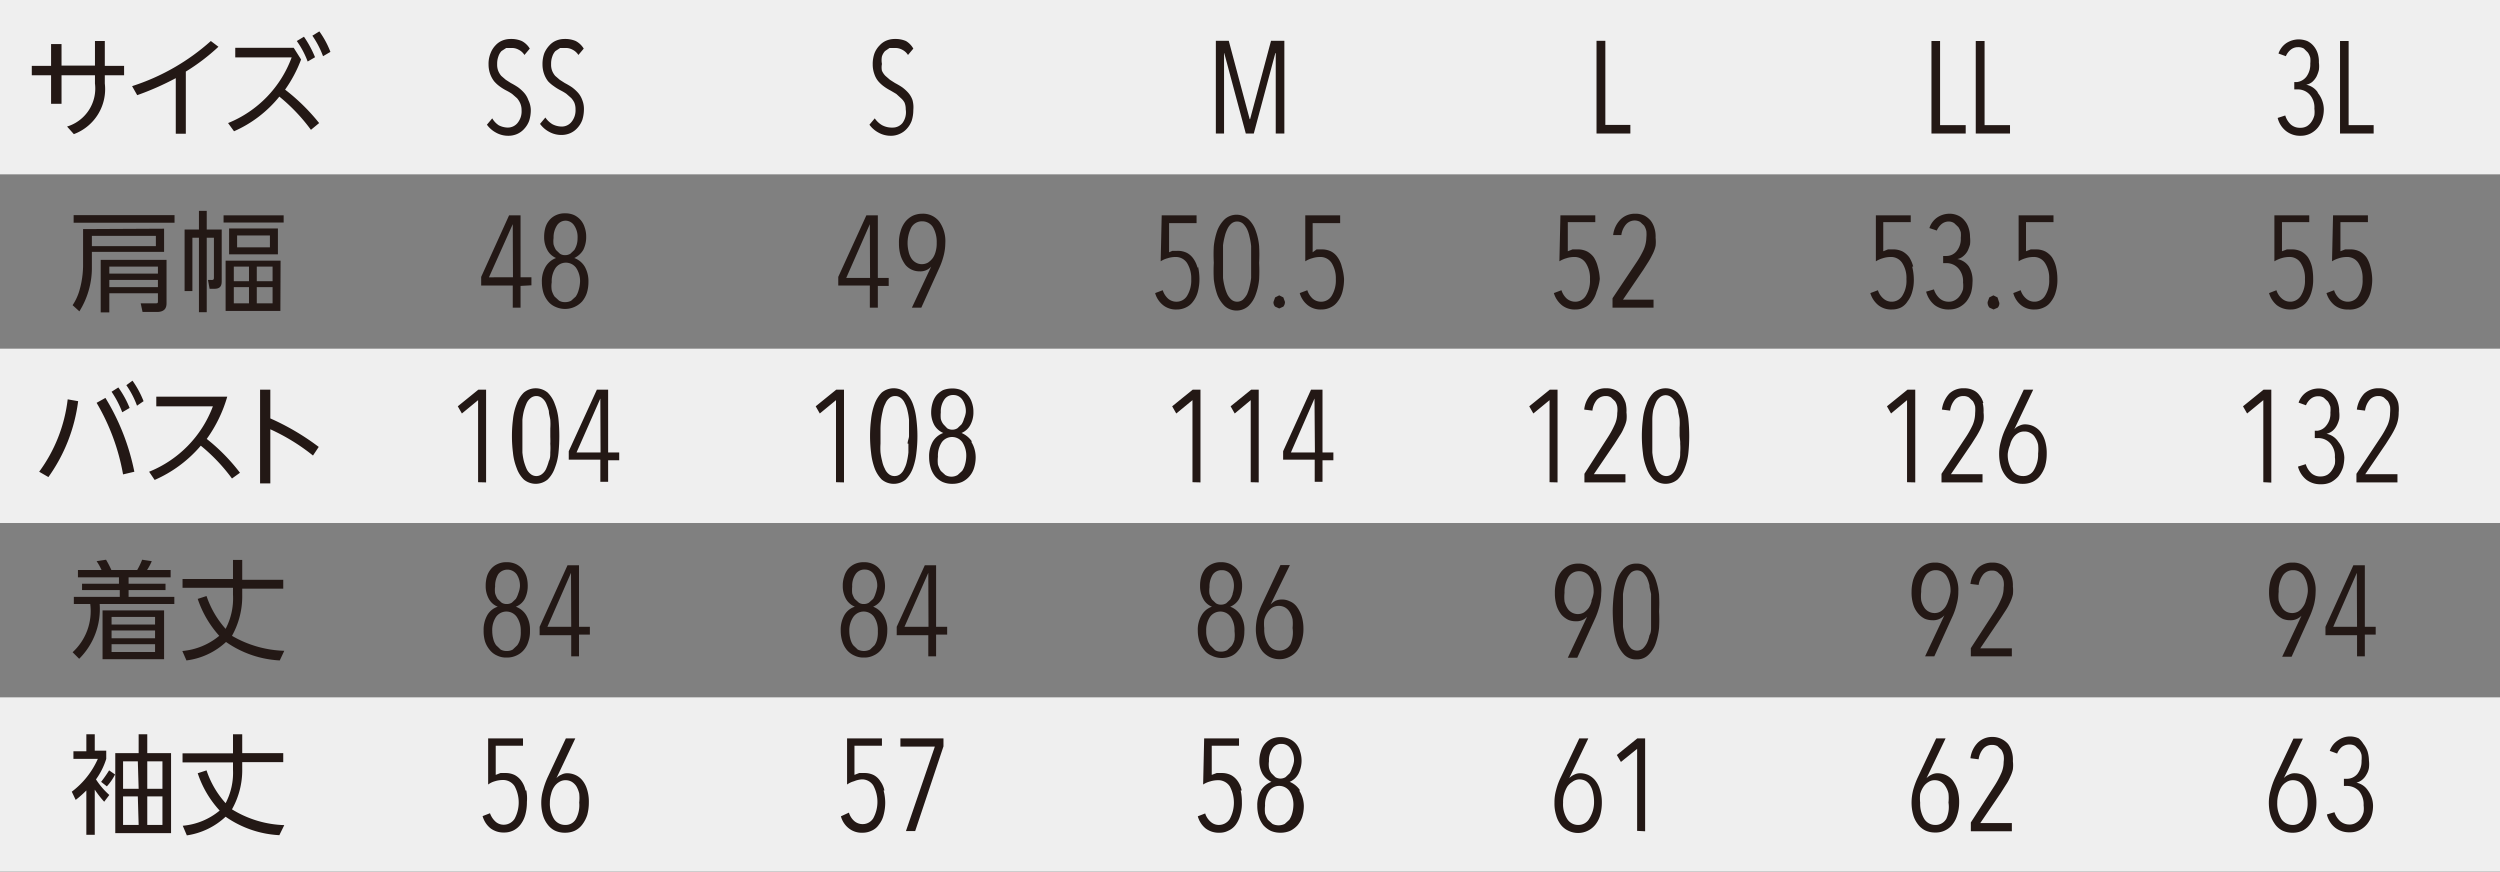 <svg xmlns="http://www.w3.org/2000/svg" viewBox="0 0 121.89 42.52"><rect x="0" y="0" width="121.89" height="42.52" fill="#808080" stroke="none"/><defs><style>.cls-1{fill:#efefef;}.cls-2{fill:#231815;}</style></defs><g id="レイヤー_2" data-name="レイヤー 2"><g id="レイヤー_1-2" data-name="レイヤー 1"><path class="cls-1" d="M104.48,34h17.41v8.5H104.48ZM87.06,34h17.42v8.5H87.06ZM69.65,34H87.06v8.5H69.65ZM52.24,34H69.65v8.5H52.24ZM34.83,34H52.24v8.5H34.83ZM17.41,34H34.83v8.5H17.41ZM0,34H17.41v8.5H0ZM104.48,17h17.41v8.5H104.48ZM87.06,17h17.42v8.5H87.06ZM69.65,17H87.06v8.5H69.65ZM52.24,17H69.65v8.5H52.24ZM34.83,17H52.24v8.5H34.83ZM17.41,17H34.83v8.5H17.41ZM0,17H17.41v8.5H0ZM104.48,0h17.41V8.5H104.48ZM87.06,0h17.42V8.5H87.06ZM69.65,0H87.06V8.5H69.65ZM52.24,0H69.65V8.5H52.24ZM34.83,0H52.24V8.5H34.83ZM17.41,0H34.83V8.5H17.41ZM0,0H17.41V8.5H0Z"/><path class="cls-2" d="M14.47,2A4.25,4.25,0,0,1,15,3l.36-.21a5.26,5.26,0,0,0-.54-1Zm.76-.26a4.53,4.53,0,0,1,.52,1l.36-.21a4.4,4.4,0,0,0-.54-1ZM15.56,6A9.75,9.75,0,0,0,13.9,4.37a6.48,6.48,0,0,0,.78-1.47l-.36-.57H11.47V2.8h2.75A5.5,5.5,0,0,1,11.12,6l.29.4a5.88,5.88,0,0,0,2.21-1.69,8.78,8.78,0,0,1,1.54,1.62ZM9.06,3.49a10,10,0,0,0,1.59-1.21L10.28,2a10.61,10.61,0,0,1-3.84,2.2l.25.44a13.58,13.58,0,0,0,1.88-.83V6.52h.49ZM2.49,3.21H1.55v.46h.94V5.06H3V3.67H4.63v.4a1.94,1.94,0,0,1-1.36,2.1l.33.37A2.34,2.34,0,0,0,5.11,4.07v-.4h.94V3.21H5.11V2H4.63v1.2H3V2.15H2.49Z"/><path class="cls-2" d="M28.39,4.88a1.07,1.07,0,0,0-.21-.36,1.93,1.93,0,0,0-.3-.27,3.79,3.79,0,0,0-.34-.2l-.25-.16-.22-.19a.87.87,0,0,1-.15-.25.82.82,0,0,1-.05-.33,1,1,0,0,1,.06-.37.71.71,0,0,1,.15-.26l.23-.15.25,0a.67.67,0,0,1,.35.08.71.71,0,0,1,.29.26l.26-.31A1,1,0,0,0,28.07,2a1.29,1.29,0,0,0-.53-.1,1.09,1.09,0,0,0-.4.07.92.92,0,0,0-.35.24,1.32,1.32,0,0,0-.25.38,1.55,1.55,0,0,0-.09.55,1.36,1.36,0,0,0,.08.47,1.31,1.31,0,0,0,.19.35A1.6,1.6,0,0,0,27,4.2a2.39,2.39,0,0,0,.34.21,2.4,2.4,0,0,1,.27.16l.24.21A1,1,0,0,1,28,5a.84.84,0,0,1,.06.33.89.89,0,0,1-.2.62.61.61,0,0,1-.49.22,1,1,0,0,1-.43-.11,1.1,1.1,0,0,1-.35-.33l-.26.31a1.31,1.31,0,0,0,.45.39,1.21,1.21,0,0,0,.6.15,1.07,1.07,0,0,0,.43-.09,1,1,0,0,0,.34-.25,1.17,1.17,0,0,0,.24-.39,1.74,1.74,0,0,0,.08-.53A1.15,1.15,0,0,0,28.39,4.88Zm-2.63,0a1.07,1.07,0,0,0-.21-.36,1.93,1.93,0,0,0-.3-.27,3.79,3.79,0,0,0-.34-.2l-.25-.16-.22-.19a.87.87,0,0,1-.15-.25.82.82,0,0,1-.05-.33,1,1,0,0,1,.06-.37.71.71,0,0,1,.15-.26l.23-.15.25,0a.67.67,0,0,1,.35.08.71.71,0,0,1,.29.26l.26-.31A1,1,0,0,0,25.44,2a1.29,1.29,0,0,0-.53-.1,1.09,1.09,0,0,0-.4.07.92.92,0,0,0-.35.24,1.12,1.12,0,0,0-.24.38,1.35,1.35,0,0,0-.1.55,1.36,1.36,0,0,0,.08.47,1.31,1.31,0,0,0,.19.35,1.6,1.6,0,0,0,.27.25,2.39,2.39,0,0,0,.34.21,2.4,2.4,0,0,1,.27.16l.24.21a1,1,0,0,1,.16.26.84.84,0,0,1,.06.33.89.89,0,0,1-.2.62.61.61,0,0,1-.48.22,1,1,0,0,1-.43-.11A1,1,0,0,1,24,5.77l-.26.31a1.31,1.31,0,0,0,.45.39,1.21,1.21,0,0,0,.6.15,1.07,1.07,0,0,0,.43-.09,1,1,0,0,0,.34-.25,1.17,1.17,0,0,0,.24-.39,1.74,1.74,0,0,0,.08-.53A1.15,1.15,0,0,0,25.76,4.88Z"/><path class="cls-2" d="M44.49,4.88a1.07,1.07,0,0,0-.21-.36,1.93,1.93,0,0,0-.3-.27,3.79,3.79,0,0,0-.34-.2l-.25-.16-.22-.19A.87.87,0,0,1,43,3.45.82.82,0,0,1,43,3.12,1,1,0,0,1,43,2.75a.71.71,0,0,1,.15-.26l.22-.15.26,0a.69.69,0,0,1,.35.08.71.71,0,0,1,.29.26l.26-.31A1,1,0,0,0,44.17,2a1.29,1.29,0,0,0-.53-.1,1.09,1.09,0,0,0-.4.07.92.92,0,0,0-.35.24,1.14,1.14,0,0,0-.25.38,1.55,1.55,0,0,0-.09.55,1.36,1.36,0,0,0,.08.47,1.08,1.08,0,0,0,.19.35,1.6,1.6,0,0,0,.27.25,2.39,2.39,0,0,0,.34.21l.27.16.23.21A.78.78,0,0,1,44.1,5a.84.84,0,0,1,.06.33A.89.89,0,0,1,44,6a.61.61,0,0,1-.49.22A1,1,0,0,1,43,6.1a1.1,1.1,0,0,1-.35-.33l-.26.31a1.31,1.31,0,0,0,.45.39,1.21,1.21,0,0,0,.6.15,1,1,0,0,0,.42-.09,1,1,0,0,0,.35-.25,1.17,1.17,0,0,0,.24-.39,1.74,1.74,0,0,0,.08-.53A1.34,1.34,0,0,0,44.49,4.88Z"/><polygon class="cls-2" points="62.62 6.51 62.62 1.99 61.97 1.99 60.95 5.81 60.93 5.81 59.91 1.99 59.28 1.99 59.28 6.51 59.68 6.51 59.68 2.59 59.69 2.59 60.74 6.51 61.13 6.51 62.18 2.59 62.2 2.59 62.2 6.51 62.62 6.51"/><polygon class="cls-2" points="79.49 6.51 79.49 6.09 78.27 6.09 78.27 1.99 77.84 1.99 77.84 6.51 79.49 6.51"/><path class="cls-2" d="M98,6.51V6.1H96.76V2h-.43V6.51Zm-2.16,0V6.1H94.59V2h-.42V6.51Z"/><path class="cls-2" d="M115.73,6.51V6.1h-1.22V2h-.42V6.51Zm-2.72-2a.9.9,0,0,0-.57-.38h0a.64.64,0,0,0,.3-.14,1,1,0,0,0,.2-.25,1.61,1.61,0,0,0,.12-.33,1.37,1.37,0,0,0,0-.36A1.33,1.33,0,0,0,113,2.6a1.07,1.07,0,0,0-.2-.36.92.92,0,0,0-.31-.24,1.18,1.18,0,0,0-.43-.08,1.14,1.14,0,0,0-.57.17,1,1,0,0,0-.4.52l.36.13a.8.8,0,0,1,.24-.32.55.55,0,0,1,.35-.12.54.54,0,0,1,.29.07l.19.19a.77.77,0,0,1,.12.26,1.27,1.27,0,0,1,0,.28,1,1,0,0,1-.19.64A.69.69,0,0,1,112,4h-.14v.36H112a.78.78,0,0,1,.6.24.94.94,0,0,1,.24.7,1.25,1.25,0,0,1,0,.32,1,1,0,0,1-.13.3.72.72,0,0,1-.23.23.62.62,0,0,1-.33.08.66.66,0,0,1-.46-.16,1,1,0,0,1-.27-.44l-.37.12a1.16,1.16,0,0,0,.41.64,1.1,1.1,0,0,0,.71.23,1.06,1.06,0,0,0,.48-.11,1.12,1.12,0,0,0,.36-.29,1.2,1.2,0,0,0,.22-.42,1.61,1.61,0,0,0,.07-.49A1.31,1.31,0,0,0,113,4.52Z"/><path class="cls-2" d="M13.83,10.5H10.9v.35h2.93Zm-3.75,1.09h.35v1.92c0,.09,0,.15-.13.14h-.16l.08.43h.24c.35,0,.35-.24.35-.41V11.19h-.73v-.91H9.7v.91H9v3h.38V11.59H9.7v3.63h.38Zm3.08.47h-1.6v-.58h1.6Zm.39-.92H11.17V12.4h2.38Zm-.26,3.65h-.77V14h.77Zm-1.15,0H11.4V14h.74Zm1.15-1.08h-.77V13h.77Zm-1.15,0H11.4V13h.74Zm1.54-1H11v2.45h2.67ZM8.51,10.49H3.59v.37H8.51ZM7.6,12H4.48V11.5H7.6Zm-3.55-.83V13a4.54,4.54,0,0,1-.16,1.1,2.57,2.57,0,0,1-.35.78l.33.3A4,4,0,0,0,4.48,13v-.72H8V11.15ZM7.7,14H5.33v-.35H7.7Zm0-.66H5.33V13H7.7Zm.42-.67H4.91v2.56h.42V14.3H7.7v.35c0,.14,0,.14-.17.14H6.86l.09.42h.7c.47,0,.47-.31.47-.45Z"/><path class="cls-2" d="M28.21,14.15a1,1,0,0,1-.14.31l-.22.2a.6.6,0,0,1-.3.07.54.54,0,0,1-.29-.07l-.22-.2a1,1,0,0,1-.14-.31,1.23,1.23,0,0,1,0-.39,1.16,1.16,0,0,1,.19-.7.62.62,0,0,1,1,0,1.16,1.16,0,0,1,.19.7A1.61,1.61,0,0,1,28.21,14.15Zm-.09-2.23a1.11,1.11,0,0,1-.12.27l-.19.18a.48.48,0,0,1-.26.07.43.43,0,0,1-.25-.07l-.19-.18a1.11,1.11,0,0,1-.12-.27,1.13,1.13,0,0,1,0-.32,1.07,1.07,0,0,1,.16-.6.5.5,0,0,1,.45-.24A.51.51,0,0,1,28,11a1,1,0,0,1,.16.6A1.12,1.12,0,0,1,28.12,11.92ZM28.51,13a1,1,0,0,0-.51-.42h0a1,1,0,0,0,.44-.4,1.39,1.39,0,0,0,.14-.63,1.33,1.33,0,0,0-.07-.45,1,1,0,0,0-.19-.36,1,1,0,0,0-.32-.25,1.06,1.06,0,0,0-.45-.09,1,1,0,0,0-.44.09.9.9,0,0,0-.33.25,1,1,0,0,0-.19.36,1.63,1.63,0,0,0-.06.45,1.28,1.28,0,0,0,.15.63.88.88,0,0,0,.43.4h0a1,1,0,0,0-.5.41,1.38,1.38,0,0,0-.19.76,1.8,1.8,0,0,0,.08.54,1.27,1.27,0,0,0,.23.41.92.92,0,0,0,.35.26,1.13,1.13,0,0,0,1.3-.26,1.27,1.27,0,0,0,.23-.41,1.8,1.8,0,0,0,.08-.54A1.44,1.44,0,0,0,28.51,13Zm-3.5.52H23.84L25,10.93h0Zm.9.39v-.39h-.53V10.5h-.56l-1.36,3v.42H25V15h.38V13.94Z"/><path class="cls-2" d="M45.62,12.26a1,1,0,0,1-.14.32,1,1,0,0,1-.23.22.61.61,0,0,1-.3.08.58.58,0,0,1-.3-.08.63.63,0,0,1-.22-.21,1,1,0,0,1-.13-.33,1.7,1.7,0,0,1,.13-1.17.6.6,0,0,1,.53-.3.62.62,0,0,1,.53.29,1.45,1.45,0,0,1,.18.76A1.42,1.42,0,0,1,45.62,12.26Zm.18-1.45a1,1,0,0,0-.84-.39,1.11,1.11,0,0,0-.46.1,1.12,1.12,0,0,0-.36.29,1.33,1.33,0,0,0-.23.46,1.79,1.79,0,0,0-.08.59,2,2,0,0,0,.09.63,1.59,1.59,0,0,0,.23.43.89.89,0,0,0,.69.31A.7.7,0,0,0,45.4,13h0l-.94,2h.46l.86-1.9a3.54,3.54,0,0,0,.23-.64,2.55,2.55,0,0,0,.08-.61A1.64,1.64,0,0,0,45.8,10.81Zm-3.38,2.74H41.26l1.15-2.62h0Zm.91.39v-.39H42.8V10.5h-.56l-1.37,3v.42h1.54V15h.39V13.94Z"/><path class="cls-2" d="M65.42,13a1.32,1.32,0,0,0-.2-.45.89.89,0,0,0-.32-.29,1,1,0,0,0-.47-.1l-.24,0L64,12.3l0-1.42h1.34V10.5h-1.7l0,2.24a1.2,1.2,0,0,1,.34-.15,1.24,1.24,0,0,1,.37-.06.65.65,0,0,1,.58.3,1.41,1.41,0,0,1,.2.78,1.45,1.45,0,0,1-.2.81.6.6,0,0,1-.51.29.62.62,0,0,1-.42-.15.94.94,0,0,1-.26-.41l-.37.14a1.14,1.14,0,0,0,.39.59,1,1,0,0,0,.66.21,1,1,0,0,0,.45-.1.88.88,0,0,0,.35-.29,1.29,1.29,0,0,0,.23-.47,2.35,2.35,0,0,0,.08-.63A2.65,2.65,0,0,0,65.42,13Zm-2.85,1.5-.2-.1-.2.1-.08.22a.31.31,0,0,0,.08.23l.2.09.2-.09a.36.36,0,0,0,.08-.23ZM61,13.13l0,.42a3,3,0,0,1-.08.43,2,2,0,0,1-.12.37,1.06,1.06,0,0,1-.2.26.45.45,0,0,1-.28.1.43.43,0,0,1-.28-.1.86.86,0,0,1-.2-.26,2,2,0,0,1-.13-.37,3,3,0,0,1-.08-.43l0-.42c0-.14,0-.26,0-.37s0-.23,0-.37l0-.43a3.1,3.1,0,0,1,.08-.42,1.6,1.6,0,0,1,.13-.37.79.79,0,0,1,.2-.27.43.43,0,0,1,.28-.1.45.45,0,0,1,.28.1,1,1,0,0,1,.2.27,1.61,1.61,0,0,1,.12.37A3.1,3.1,0,0,1,61,12l0,.43c0,.14,0,.26,0,.37S61,13,61,13.13ZM61.39,12a2.92,2.92,0,0,0-.17-.76,1.41,1.41,0,0,0-.35-.55.87.87,0,0,0-1.16,0,1.55,1.55,0,0,0-.36.55,3.39,3.39,0,0,0-.17.76,7.34,7.34,0,0,0,0,.81,7.65,7.65,0,0,0,0,.81,3.43,3.43,0,0,0,.17.75,1.55,1.55,0,0,0,.36.55.87.87,0,0,0,1.16,0,1.41,1.41,0,0,0,.35-.55,2.94,2.94,0,0,0,.17-.75,7.65,7.65,0,0,0,0-.81A7.34,7.34,0,0,0,61.39,12Zm-3,1.07a1.32,1.32,0,0,0-.2-.45.89.89,0,0,0-.32-.29,1,1,0,0,0-.47-.1l-.24,0L57,12.3l0-1.42h1.34V10.5h-1.7l-.05,2.24a1.2,1.2,0,0,1,.34-.15,1.24,1.24,0,0,1,.37-.06.65.65,0,0,1,.58.3,1.41,1.41,0,0,1,.2.78,1.45,1.45,0,0,1-.2.81.6.6,0,0,1-.51.29.62.62,0,0,1-.42-.15.94.94,0,0,1-.26-.41l-.37.14a1.14,1.14,0,0,0,.39.59,1,1,0,0,0,.66.21,1,1,0,0,0,.45-.1.88.88,0,0,0,.35-.29,1.29,1.29,0,0,0,.23-.47,2.35,2.35,0,0,0,.08-.63A2.65,2.65,0,0,0,58.41,13Z"/><path class="cls-2" d="M80.67,11.15a1.11,1.11,0,0,0-.18-.38,1,1,0,0,0-.32-.26,1,1,0,0,0-.44-.09,1,1,0,0,0-.71.27,1.3,1.3,0,0,0-.37.77l.4,0a1,1,0,0,1,.23-.52.56.56,0,0,1,.69-.12l.19.18a.81.81,0,0,1,.11.27,1.55,1.55,0,0,1,0,.31,1.57,1.57,0,0,1-.13.59,4.5,4.5,0,0,1-.35.62l-1.17,1.75V15h2v-.39H79.13l1-1.47.26-.41c.08-.13.14-.25.2-.37a1.63,1.63,0,0,0,.13-.37,1.75,1.75,0,0,0,0-.4A1.33,1.33,0,0,0,80.67,11.15ZM77.9,13a1.53,1.53,0,0,0-.19-.45,1,1,0,0,0-.33-.29,1,1,0,0,0-.47-.1l-.24,0-.23.09,0-1.42h1.34V10.5h-1.7l-.05,2.24a1.34,1.34,0,0,1,.34-.15,1.24,1.24,0,0,1,.37-.06.65.65,0,0,1,.58.3,1.33,1.33,0,0,1,.2.78,1.37,1.37,0,0,1-.2.81.6.6,0,0,1-.51.29.64.64,0,0,1-.42-.15.94.94,0,0,1-.26-.41l-.37.14a1.2,1.2,0,0,0,.39.59,1,1,0,0,0,.66.21,1,1,0,0,0,.45-.1.82.82,0,0,0,.35-.29,1.29,1.29,0,0,0,.23-.47A2.35,2.35,0,0,0,78,13.6,2.65,2.65,0,0,0,77.9,13Z"/><path class="cls-2" d="M100.24,13a1.53,1.53,0,0,0-.19-.45,1,1,0,0,0-.33-.29,1,1,0,0,0-.47-.1l-.24,0-.23.09,0-1.42h1.34V10.5h-1.7l0,2.24a1.34,1.34,0,0,1,.34-.15,1.24,1.24,0,0,1,.37-.06.64.64,0,0,1,.58.3,1.33,1.33,0,0,1,.2.78,1.37,1.37,0,0,1-.2.81.61.61,0,0,1-.92.14.87.87,0,0,1-.27-.41l-.36.14a1.13,1.13,0,0,0,.38.59,1,1,0,0,0,.66.21,1,1,0,0,0,.45-.1.82.82,0,0,0,.35-.29,1.29,1.29,0,0,0,.23-.47,2,2,0,0,0,.08-.63A2.65,2.65,0,0,0,100.24,13Zm-2.85,1.5-.2-.1-.2.1-.08.22A.36.36,0,0,0,97,15l.2.09.2-.09a.31.31,0,0,0,.08-.23ZM96,13a.87.87,0,0,0-.57-.37v0a.61.61,0,0,0,.29-.14.85.85,0,0,0,.21-.25,1.75,1.75,0,0,0,.12-.32,1.47,1.47,0,0,0,0-.36,1.33,1.33,0,0,0-.07-.45,1,1,0,0,0-.2-.36.81.81,0,0,0-.31-.24,1,1,0,0,0-.43-.09,1.08,1.08,0,0,0-.57.17,1,1,0,0,0-.4.53l.36.12a.87.87,0,0,1,.24-.32A.55.55,0,0,1,95,10.8a.49.49,0,0,1,.28.08l.2.19a1,1,0,0,1,.12.25,1.33,1.33,0,0,1,0,.28.93.93,0,0,1-.2.64.64.64,0,0,1-.52.24h-.14v.35h.13a.78.78,0,0,1,.6.24.94.94,0,0,1,.24.7,1.32,1.32,0,0,1,0,.33,1,1,0,0,1-.14.3.69.69,0,0,1-.23.22.57.57,0,0,1-.32.09.65.65,0,0,1-.46-.17,1,1,0,0,1-.27-.43l-.38.11a1.24,1.24,0,0,0,.41.65,1.11,1.11,0,0,0,.71.22,1.07,1.07,0,0,0,.49-.11,1.12,1.12,0,0,0,.36-.29,1.4,1.4,0,0,0,.22-.42,1.93,1.93,0,0,0,.07-.49A1.33,1.33,0,0,0,96,13Zm-2.72,0a1.53,1.53,0,0,0-.19-.45,1,1,0,0,0-.33-.29,1,1,0,0,0-.47-.1l-.24,0-.23.09,0-1.42h1.34V10.5h-1.7l0,2.24a1.34,1.34,0,0,1,.34-.15,1.24,1.24,0,0,1,.37-.06.65.65,0,0,1,.58.3,1.33,1.33,0,0,1,.2.78,1.37,1.37,0,0,1-.2.81.61.61,0,0,1-.92.14.87.87,0,0,1-.27-.41l-.37.14a1.2,1.2,0,0,0,.39.59,1,1,0,0,0,.66.21,1,1,0,0,0,.45-.1A.82.82,0,0,0,93,14.7a1.29,1.29,0,0,0,.23-.47,2,2,0,0,0,.08-.63A2.65,2.65,0,0,0,93.23,13Z"/><path class="cls-2" d="M115.57,13a1.53,1.53,0,0,0-.19-.45,1,1,0,0,0-.33-.29,1,1,0,0,0-.47-.1l-.24,0-.23.09,0-1.42h1.34V10.5h-1.7l-.05,2.24a1.34,1.34,0,0,1,.34-.15,1.24,1.24,0,0,1,.37-.06.65.65,0,0,1,.58.3,1.33,1.33,0,0,1,.2.78,1.37,1.37,0,0,1-.2.81.6.6,0,0,1-.51.29.64.64,0,0,1-.42-.15.94.94,0,0,1-.26-.41l-.37.14a1.2,1.2,0,0,0,.39.59,1,1,0,0,0,.66.21A1,1,0,0,0,115,15a.82.82,0,0,0,.35-.29,1.29,1.29,0,0,0,.23-.47,2.35,2.35,0,0,0,.08-.63A2.65,2.65,0,0,0,115.57,13Zm-2.85,0a1.53,1.53,0,0,0-.19-.45,1,1,0,0,0-.33-.29,1,1,0,0,0-.47-.1l-.23,0-.24.09,0-1.42h1.33V10.5h-1.7l0,2.24a1.52,1.52,0,0,1,.34-.15,1.29,1.29,0,0,1,.37-.06.64.64,0,0,1,.58.3,1.33,1.33,0,0,1,.2.78,1.37,1.37,0,0,1-.2.81.61.61,0,0,1-.92.14.87.87,0,0,1-.27-.41l-.36.14a1.19,1.19,0,0,0,.38.59,1.05,1.05,0,0,0,.67.21.92.92,0,0,0,.44-.1.91.91,0,0,0,.36-.29,1.46,1.46,0,0,0,.22-.47,2,2,0,0,0,.08-.63A2.65,2.65,0,0,0,112.72,13Z"/><path class="cls-2" d="M15.54,21.79a11.93,11.93,0,0,0-2.36-1.39V19h-.5v4.57h.5V20.93a9.76,9.76,0,0,1,2.08,1.28ZM11.7,23.05a9.24,9.24,0,0,0-1.62-1.65,6.71,6.71,0,0,0,1-2.06H7.62v.47h2.76A5.52,5.52,0,0,1,7.27,23l.27.4a6.22,6.22,0,0,0,2.25-1.67,8.71,8.71,0,0,1,1.52,1.6ZM6.55,23A11.05,11.05,0,0,0,5.14,19.4l-.43.24A10.42,10.42,0,0,1,6,23.13Zm-.39-4.22a4.38,4.38,0,0,1,.52,1L7,19.56a4.63,4.63,0,0,0-.54-1Zm-2.86.69A7.4,7.4,0,0,1,1.91,23l.45.26a8.11,8.11,0,0,0,1.45-3.7Zm2.14-.37a4.81,4.81,0,0,1,.52,1l.36-.21a4.71,4.71,0,0,0-.55-1Z"/><path class="cls-2" d="M29.28,22.06H28.11l1.16-2.63h0Zm.91.38v-.38h-.54V19H29.1l-1.37,3v.41h1.54v1.08h.38V22.44Zm-3.36-.81a3.22,3.22,0,0,1,0,.43c0,.14,0,.28-.07.42a2.64,2.64,0,0,1-.13.37.67.67,0,0,1-.2.26.44.44,0,0,1-.56,0,.67.67,0,0,1-.2-.26,2.64,2.64,0,0,1-.13-.37,3.07,3.07,0,0,1-.07-.42c0-.15,0-.29,0-.43s0-.26,0-.37,0-.23,0-.37,0-.28,0-.42a3,3,0,0,1,.07-.43,2.64,2.64,0,0,1,.13-.37.67.67,0,0,1,.2-.26.44.44,0,0,1,.56,0,.67.67,0,0,1,.2.26,2.64,2.64,0,0,1,.13.37c0,.14.05.28.07.43a3,3,0,0,1,0,.42c0,.14,0,.26,0,.37S26.84,21.5,26.83,21.63Zm.4-1.18a2.75,2.75,0,0,0-.18-.75,1.45,1.45,0,0,0-.35-.56.91.91,0,0,0-1.16,0,1.45,1.45,0,0,0-.35.56,2.75,2.75,0,0,0-.18.75,6.59,6.59,0,0,0,0,1.62,2.75,2.75,0,0,0,.18.75,1.45,1.45,0,0,0,.35.56.91.91,0,0,0,1.16,0,1.45,1.45,0,0,0,.35-.56,2.75,2.75,0,0,0,.18-.75,8.22,8.22,0,0,0,0-1.62ZM23.7,23.52V19h-.38l-1,.81.2.35.79-.65v4Z"/><path class="cls-2" d="M47.05,22.65a1,1,0,0,1-.14.31l-.22.2a.6.6,0,0,1-.6,0l-.22-.2a1.26,1.26,0,0,1-.14-.31,1.58,1.58,0,0,1,0-.38,1.19,1.19,0,0,1,.19-.71.62.62,0,0,1,1,0,1.19,1.19,0,0,1,.19.71A1.58,1.58,0,0,1,47.05,22.65ZM47,20.42a.85.85,0,0,1-.12.27l-.2.19a.48.48,0,0,1-.5,0L46,20.69a.68.68,0,0,1-.13-.27,1.65,1.65,0,0,1,0-.32,1,1,0,0,1,.16-.6.5.5,0,0,1,.45-.24.52.52,0,0,1,.45.24,1,1,0,0,1,.16.6A1.12,1.12,0,0,1,47,20.42Zm.39,1.11a1.16,1.16,0,0,0-.51-.42h0a.86.86,0,0,0,.43-.39,1.29,1.29,0,0,0,.15-.64,1.31,1.31,0,0,0-.07-.44,1,1,0,0,0-.2-.37.89.89,0,0,0-.32-.25,1.15,1.15,0,0,0-.44-.08,1.25,1.25,0,0,0-.45.08,1.11,1.11,0,0,0-.32.25,1.08,1.08,0,0,0-.19.37,1.62,1.62,0,0,0-.07.44,1.29,1.29,0,0,0,.15.64.93.93,0,0,0,.44.39h0a1,1,0,0,0-.51.42,1.45,1.45,0,0,0-.18.76,1.78,1.78,0,0,0,.08.53,1.23,1.23,0,0,0,.22.41,1.07,1.07,0,0,0,.36.27,1.16,1.16,0,0,0,.47.09,1.19,1.19,0,0,0,.47-.09,1.07,1.07,0,0,0,.36-.27,1.09,1.09,0,0,0,.23-.41,1.78,1.78,0,0,0,.08-.53A1.45,1.45,0,0,0,47.35,21.53Zm-3.1.1c0,.14,0,.28,0,.43a3.07,3.07,0,0,1-.07.42,1.35,1.35,0,0,1-.13.37.65.65,0,0,1-.19.26.43.43,0,0,1-.29.1.42.42,0,0,1-.28-.1.65.65,0,0,1-.19-.26,1.35,1.35,0,0,1-.13-.37,3.1,3.1,0,0,1-.08-.42,3.22,3.22,0,0,1,0-.43c0-.13,0-.26,0-.37s0-.23,0-.37a3.81,3.81,0,0,1,.11-.85,1.35,1.35,0,0,1,.13-.37.65.65,0,0,1,.19-.26.42.42,0,0,1,.28-.1.43.43,0,0,1,.29.1.65.65,0,0,1,.19.26,1.35,1.35,0,0,1,.13.37,3,3,0,0,1,.07.43c0,.14,0,.28,0,.42s0,.26,0,.37S44.25,21.5,44.25,21.63Zm.39-1.18a3.18,3.18,0,0,0-.17-.75,1.57,1.57,0,0,0-.35-.56.92.92,0,0,0-1.17,0,1.57,1.57,0,0,0-.35.56,3.18,3.18,0,0,0-.17.75,6.59,6.59,0,0,0,0,1.62,3.18,3.18,0,0,0,.17.75,1.57,1.57,0,0,0,.35.56.92.92,0,0,0,1.17,0,1.57,1.57,0,0,0,.35-.56,3.18,3.18,0,0,0,.17-.75,6.59,6.59,0,0,0,0-1.62Zm-3.53,3.07V19h-.38l-1,.81.2.35.79-.65v4Z"/><path class="cls-2" d="M64.11,22.06H62.94l1.15-2.63h0Zm.9.38v-.38h-.53V19h-.56l-1.36,3v.41H64.1v1.08h.38V22.44Zm-3.64,1.08V19H61l-1,.81.2.35.78-.65v4Zm-2.84,0V19h-.38l-1,.81.2.35.79-.65v4Z"/><path class="cls-2" d="M81.92,21.63a3.22,3.22,0,0,1,0,.43c0,.14,0,.28-.07.42a2.64,2.64,0,0,1-.13.37.67.67,0,0,1-.2.26.44.44,0,0,1-.56,0,.67.67,0,0,1-.2-.26,2.64,2.64,0,0,1-.13-.37,3.07,3.07,0,0,1-.07-.42c0-.15,0-.29,0-.43s0-.26,0-.37,0-.23,0-.37,0-.28,0-.42A3,3,0,0,1,80.6,20a2.64,2.64,0,0,1,.13-.37.67.67,0,0,1,.2-.26.44.44,0,0,1,.56,0,.67.67,0,0,1,.2.26,2.64,2.64,0,0,1,.13.37c0,.14.05.28.07.43a3,3,0,0,1,0,.42c0,.14,0,.26,0,.37S81.93,21.5,81.92,21.63Zm.4-1.18a2.75,2.75,0,0,0-.18-.75,1.45,1.45,0,0,0-.35-.56.91.91,0,0,0-1.16,0,1.45,1.45,0,0,0-.35.56,2.75,2.75,0,0,0-.18.75,6.59,6.59,0,0,0,0,1.62,2.75,2.75,0,0,0,.18.75,1.45,1.45,0,0,0,.35.56.91.91,0,0,0,1.16,0,1.45,1.45,0,0,0,.35-.56,2.75,2.75,0,0,0,.18-.75,8.22,8.22,0,0,0,0-1.62Zm-3.06-.8a1.5,1.5,0,0,0-.19-.38.84.84,0,0,0-.31-.25,1.06,1.06,0,0,0-.45-.09,1,1,0,0,0-.71.26,1.3,1.3,0,0,0-.36.78l.4.05a1,1,0,0,1,.22-.53.57.57,0,0,1,.43-.18.44.44,0,0,1,.26.07l.19.18a.68.68,0,0,1,.11.26,1.12,1.12,0,0,1,0,.32,1.36,1.36,0,0,1-.13.58,4.36,4.36,0,0,1-.34.62L77.25,23.1v.42h2v-.4H77.71l1-1.47.26-.41a1.9,1.9,0,0,0,.2-.37,1.63,1.63,0,0,0,.13-.37,1.6,1.6,0,0,0,0-.39A1.65,1.65,0,0,0,79.26,19.65Zm-3.32,3.87V19h-.38l-1,.81.2.35.79-.65v4Z"/><path class="cls-2" d="M99.17,22.91a.58.58,0,0,1-.53.3.64.64,0,0,1-.55-.29,1.42,1.42,0,0,1-.2-.79A1.49,1.49,0,0,1,98,21.7a1,1,0,0,1,.15-.35.75.75,0,0,1,.24-.23.55.55,0,0,1,.31-.08.53.53,0,0,1,.31.08.52.52,0,0,1,.22.22,1.05,1.05,0,0,1,.14.34,2.06,2.06,0,0,1,0,.44A1.47,1.47,0,0,1,99.17,22.91Zm.53-1.44a1.37,1.37,0,0,0-.24-.45,1,1,0,0,0-.34-.25,1,1,0,0,0-.37-.08.6.6,0,0,0-.3.07.61.61,0,0,0-.24.17h0L99.13,19h-.46l-.89,1.9a3.42,3.42,0,0,0-.22.61,2.16,2.16,0,0,0-.09.62,2.23,2.23,0,0,0,.08.6,1.33,1.33,0,0,0,.23.46,1,1,0,0,0,.36.3,1.13,1.13,0,0,0,.49.1,1.12,1.12,0,0,0,.48-.1,1,1,0,0,0,.36-.3,1.54,1.54,0,0,0,.24-.46,2.25,2.25,0,0,0,.08-.61A2.08,2.08,0,0,0,99.7,21.47Zm-3-1.82a1,1,0,0,0-.19-.38.76.76,0,0,0-.31-.25,1,1,0,0,0-.44-.09,1,1,0,0,0-.72.26,1.42,1.42,0,0,0-.36.78l.4.05a1,1,0,0,1,.23-.53.54.54,0,0,1,.42-.18.5.5,0,0,1,.27.07l.19.18a.89.89,0,0,1,.11.26,1.66,1.66,0,0,1,0,.32,1.51,1.51,0,0,1-.12.58,4.5,4.5,0,0,1-.35.62L94.66,23.1v.42h2v-.4H95.12l1-1.47.26-.41c.07-.12.14-.24.2-.37a2.32,2.32,0,0,0,.13-.37,1.61,1.61,0,0,0,0-.39A1.65,1.65,0,0,0,96.67,19.65Zm-3.32,3.87V19H93l-1,.81.2.35.78-.65v4Z"/><path class="cls-2" d="M116.93,19.65a1,1,0,0,0-.19-.38.76.76,0,0,0-.31-.25,1,1,0,0,0-.44-.09,1,1,0,0,0-.72.26,1.42,1.42,0,0,0-.36.78l.4.05a1,1,0,0,1,.23-.53.54.54,0,0,1,.42-.18.47.47,0,0,1,.27.07l.19.18a.89.89,0,0,1,.11.26,1.66,1.66,0,0,1,0,.32,1.51,1.51,0,0,1-.12.58,4.5,4.5,0,0,1-.35.62l-1.17,1.76v.42h2v-.4h-1.57l1-1.47.26-.41c.07-.12.14-.24.2-.37a1.67,1.67,0,0,0,.17-.76A1.65,1.65,0,0,0,116.93,19.65ZM114,21.53a.89.89,0,0,0-.57-.38h0a.71.71,0,0,0,.29-.14.89.89,0,0,0,.21-.26,1.33,1.33,0,0,0,.12-.32,1.47,1.47,0,0,0,0-.36,1.33,1.33,0,0,0-.07-.45,1,1,0,0,0-.2-.36.92.92,0,0,0-.31-.24,1.1,1.1,0,0,0-1,.09,1,1,0,0,0-.4.52l.36.13a.8.8,0,0,1,.24-.32.55.55,0,0,1,.35-.12.49.49,0,0,1,.28.07l.2.19a1.15,1.15,0,0,1,.12.25,1.43,1.43,0,0,1,0,.29.9.9,0,0,1-.2.63A.64.64,0,0,1,113,21h-.14v.36H113a.78.78,0,0,1,.6.24.93.93,0,0,1,.24.69,1.26,1.26,0,0,1,0,.33,1,1,0,0,1-.14.3.72.72,0,0,1-.23.23.66.66,0,0,1-.32.08.65.65,0,0,1-.46-.16,1,1,0,0,1-.27-.44l-.38.12a1.21,1.21,0,0,0,.41.64,1.11,1.11,0,0,0,.71.22,1.07,1.07,0,0,0,.49-.1,1.28,1.28,0,0,0,.36-.29,1.53,1.53,0,0,0,.22-.42,2,2,0,0,0,.07-.49A1.29,1.29,0,0,0,114,21.53Zm-3.26,2V19h-.38l-1,.81.2.35.79-.65v4Z"/><path class="cls-2" d="M13.86,31.73A5.37,5.37,0,0,1,11.31,31a3.93,3.93,0,0,0,.5-2v-.3h2v-.43h-2V27.3h-.45v.93H8.9v.43h2.46V29A3.2,3.2,0,0,1,11,30.66a4.6,4.6,0,0,1-.93-1.6l-.43.14A5.11,5.11,0,0,0,10.69,31a3.25,3.25,0,0,1-1.8.74l.2.46a3.45,3.45,0,0,0,1.93-.9,5,5,0,0,0,2.62.9ZM8.5,29.1H6.27v-.33h1.8v-.31H6.27v-.31H8.32v-.36H7.17a2.55,2.55,0,0,0,.23-.43l-.47-.07a3.61,3.61,0,0,1-.24.5H5.43a4.74,4.74,0,0,0-.26-.5l-.46.07a2.82,2.82,0,0,1,.24.43H3.8v.36h2v.31H4v.31H5.84v.33H3.6v.35h.8a2.72,2.72,0,0,1-.86,2.35l.32.32a3.42,3.42,0,0,0,1-2.67H8.5Zm-.94,2.69H5.44v-.38H7.56Zm0-1.34H5.44v-.37H7.56Zm0,.67H5.44v-.38H7.56ZM8,29.76H5v2.38H8Z"/><path class="cls-2" d="M27.85,30.56H26.69l1.15-2.63h0Zm.91.38v-.38h-.53v-3h-.56l-1.36,3v.41h1.54V32h.38V30.94Zm-3.4.21a.89.89,0,0,1-.14.31l-.22.21a.56.56,0,0,1-.3.07.57.57,0,0,1-.29-.07l-.22-.21a.89.89,0,0,1-.14-.31,1.46,1.46,0,0,1-.05-.38,1.16,1.16,0,0,1,.19-.7.62.62,0,0,1,1,0,1.16,1.16,0,0,1,.2.7A1.46,1.46,0,0,1,25.36,31.15Zm-.09-2.22a1.11,1.11,0,0,1-.12.27l-.19.18a.46.46,0,0,1-.26.07.45.45,0,0,1-.25-.07l-.19-.18a1.11,1.11,0,0,1-.12-.27,1.15,1.15,0,0,1,0-.33,1.11,1.11,0,0,1,.15-.6.56.56,0,0,1,.9,0,1,1,0,0,1,.16.6A1.15,1.15,0,0,1,25.27,28.93ZM25.66,30a1,1,0,0,0-.51-.42v0a.84.84,0,0,0,.44-.39,1.39,1.39,0,0,0,.14-.63,1.63,1.63,0,0,0-.06-.45,1.2,1.2,0,0,0-.2-.37,1,1,0,0,0-.32-.24,1.06,1.06,0,0,0-.45-.09,1,1,0,0,0-.44.09.87.87,0,0,0-.32.24,1,1,0,0,0-.2.37,1.63,1.63,0,0,0-.06.45,1.28,1.28,0,0,0,.15.63.84.84,0,0,0,.44.39v0a.9.9,0,0,0-.51.41,1.45,1.45,0,0,0-.18.76,1.74,1.74,0,0,0,.07.53,1.25,1.25,0,0,0,.23.41.92.92,0,0,0,.35.27,1,1,0,0,0,.47.1,1.09,1.09,0,0,0,.48-.1,1,1,0,0,0,.36-.27,1.08,1.08,0,0,0,.22-.41,1.48,1.48,0,0,0,.08-.53A1.39,1.39,0,0,0,25.66,30Z"/><path class="cls-2" d="M45.27,30.56H44.1l1.16-2.63h0Zm.91.38v-.38h-.54v-3h-.55l-1.37,3v.41h1.54V32h.38V30.94Zm-3.41.21a.88.88,0,0,1-.13.31l-.22.21a.68.68,0,0,1-.6,0l-.22-.21a.89.89,0,0,1-.14-.31,1.46,1.46,0,0,1-.05-.38,1.16,1.16,0,0,1,.2-.7.62.62,0,0,1,1,0,1.16,1.16,0,0,1,.19.7A1.46,1.46,0,0,1,42.77,31.15Zm-.08-2.22a1.11,1.11,0,0,1-.12.27l-.2.18a.45.45,0,0,1-.25.07.41.41,0,0,1-.25-.07l-.2-.18a1.11,1.11,0,0,1-.12-.27,1.66,1.66,0,0,1,0-.33,1,1,0,0,1,.16-.6.51.51,0,0,1,.45-.23.53.53,0,0,1,.45.23,1,1,0,0,1,.16.6A1.66,1.66,0,0,1,42.69,28.93ZM43.07,30a1,1,0,0,0-.5-.42v0a.86.86,0,0,0,.43-.39,1.28,1.28,0,0,0,.15-.63,1.63,1.63,0,0,0-.07-.45,1,1,0,0,0-.2-.37.87.87,0,0,0-.32-.24,1,1,0,0,0-.44-.09,1.06,1.06,0,0,0-.45.09,1,1,0,0,0-.32.24,1,1,0,0,0-.19.37,1.33,1.33,0,0,0-.07.45,1.28,1.28,0,0,0,.15.63.88.88,0,0,0,.44.39v0a.9.9,0,0,0-.51.41,1.45,1.45,0,0,0-.18.76,1.74,1.74,0,0,0,.08.53,1.23,1.23,0,0,0,.22.41,1,1,0,0,0,.36.27,1,1,0,0,0,.47.1,1,1,0,0,0,.47-.1,1,1,0,0,0,.36-.27,1.25,1.25,0,0,0,.23-.41,1.74,1.74,0,0,0,.08-.53A1.3,1.3,0,0,0,43.07,30Z"/><path class="cls-2" d="M62.92,31.41a.62.62,0,0,1-.54.31.61.61,0,0,1-.54-.3,1.38,1.38,0,0,1-.2-.79,1.86,1.86,0,0,1,0-.42,1.13,1.13,0,0,1,.16-.35.78.78,0,0,1,.24-.24.64.64,0,0,1,.62,0,.66.66,0,0,1,.22.22,1.11,1.11,0,0,1,.14.35,1.91,1.91,0,0,1,0,.43A1.45,1.45,0,0,1,62.92,31.41ZM63.45,30a1.64,1.64,0,0,0-.24-.44.81.81,0,0,0-.34-.25.83.83,0,0,0-.37-.08.81.81,0,0,0-.31.06,1.08,1.08,0,0,0-.24.18h0l.94-1.92h-.46l-.89,1.89a3.79,3.79,0,0,0-.23.61,2.72,2.72,0,0,0-.08.63,2.21,2.21,0,0,0,.08.59,1.38,1.38,0,0,0,.23.47,1.12,1.12,0,0,0,.36.29,1.1,1.1,0,0,0,.49.11,1,1,0,0,0,.47-.11,1.06,1.06,0,0,0,.37-.29,1.38,1.38,0,0,0,.23-.47,1.91,1.91,0,0,0,.09-.61A2.08,2.08,0,0,0,63.45,30Zm-3.26,1.18a.89.89,0,0,1-.14.31l-.22.21a.6.6,0,0,1-.3.07.54.54,0,0,1-.29-.07L59,31.46a.89.89,0,0,1-.14-.31,1.13,1.13,0,0,1-.05-.38,1.16,1.16,0,0,1,.19-.7.62.62,0,0,1,1,0,1.16,1.16,0,0,1,.19.7A1.48,1.48,0,0,1,60.19,31.15Zm-.09-2.22a1.11,1.11,0,0,1-.12.27l-.19.18a.48.48,0,0,1-.26.07.43.43,0,0,1-.25-.07l-.19-.18a1.11,1.11,0,0,1-.12-.27,1.15,1.15,0,0,1,0-.33,1.11,1.11,0,0,1,.15-.6.51.51,0,0,1,.45-.23A.52.52,0,0,1,60,28a1,1,0,0,1,.16.6A1.15,1.15,0,0,1,60.1,28.93ZM60.49,30a1,1,0,0,0-.51-.42v0a.88.88,0,0,0,.44-.39,1.39,1.39,0,0,0,.14-.63,1.33,1.33,0,0,0-.07-.45,1.18,1.18,0,0,0-.19-.37,1.08,1.08,0,0,0-.32-.24,1.06,1.06,0,0,0-.45-.09,1,1,0,0,0-.44.09,1,1,0,0,0-.33.24,1.18,1.18,0,0,0-.19.37,1.63,1.63,0,0,0-.06.45,1.28,1.28,0,0,0,.15.63.82.82,0,0,0,.43.39v0a.91.91,0,0,0-.5.41,1.36,1.36,0,0,0-.19.76,1.74,1.74,0,0,0,.08.53,1.25,1.25,0,0,0,.23.41.85.85,0,0,0,.35.27A1.15,1.15,0,0,0,60,32a.88.88,0,0,0,.36-.27,1.09,1.09,0,0,0,.23-.41,1.74,1.74,0,0,0,.08-.53A1.39,1.39,0,0,0,60.49,30Z"/><path class="cls-2" d="M80.5,30.14l0,.42c0,.14,0,.28-.08.42a1.61,1.61,0,0,1-.12.37,1,1,0,0,1-.2.27.45.45,0,0,1-.28.1.48.48,0,0,1-.29-.1.93.93,0,0,1-.19-.27,1.6,1.6,0,0,1-.13-.37,3.1,3.1,0,0,1-.08-.42c0-.14,0-.28,0-.42s0-.27,0-.38,0-.23,0-.36,0-.28,0-.43a3.25,3.25,0,0,1,.08-.43,2,2,0,0,1,.13-.37,1,1,0,0,1,.19-.26.48.48,0,0,1,.29-.1.45.45,0,0,1,.28.1,1.06,1.06,0,0,1,.2.26,2,2,0,0,1,.12.37c0,.14.06.29.08.43l0,.43c0,.13,0,.26,0,.36S80.5,30,80.5,30.14ZM80.89,29a3.43,3.43,0,0,0-.17-.75,1.41,1.41,0,0,0-.35-.55.78.78,0,0,0-.58-.22.8.8,0,0,0-.59.22,1.68,1.68,0,0,0-.35.55,3.43,3.43,0,0,0-.17.75,7.65,7.65,0,0,0-.05.81,7.34,7.34,0,0,0,.05.81,3.39,3.39,0,0,0,.17.76,1.68,1.68,0,0,0,.35.55.8.8,0,0,0,.59.22.78.78,0,0,0,.58-.22,1.41,1.41,0,0,0,.35-.55,3.39,3.39,0,0,0,.17-.76,7.34,7.34,0,0,0,0-.81A7.65,7.65,0,0,0,80.89,29Zm-3.29.31a1,1,0,0,1-.14.33,1,1,0,0,1-.23.22.61.61,0,0,1-.3.08.6.6,0,0,1-.52-.3,1,1,0,0,1-.13-.32,1.86,1.86,0,0,1,0-.42,1.41,1.41,0,0,1,.18-.75.6.6,0,0,1,.53-.3.61.61,0,0,1,.53.29,1.45,1.45,0,0,1,.18.76A1.32,1.32,0,0,1,77.6,29.26Zm.18-1.44a1,1,0,0,0-.84-.39,1,1,0,0,0-.46.1,1.12,1.12,0,0,0-.36.29,1.37,1.37,0,0,0-.23.45,1.87,1.87,0,0,0-.08.59,2,2,0,0,0,.09.64,1.39,1.39,0,0,0,.23.42,1.11,1.11,0,0,0,.33.25.92.92,0,0,0,.36.07.7.7,0,0,0,.56-.22h0l-.94,2h.46l.87-1.91a3.94,3.94,0,0,0,.22-.63,2.64,2.64,0,0,0,.08-.62A1.63,1.63,0,0,0,77.78,27.82Z"/><path class="cls-2" d="M98.09,28.15a1.16,1.16,0,0,0-.18-.37.9.9,0,0,0-.32-.26,1,1,0,0,0-.44-.09,1,1,0,0,0-.71.26,1.36,1.36,0,0,0-.37.78l.4.05A1.08,1.08,0,0,1,96.7,28a.55.55,0,0,1,.43-.18.44.44,0,0,1,.26.07l.19.18a.81.81,0,0,1,.11.27,1.06,1.06,0,0,1,0,.31,1.33,1.33,0,0,1-.13.58,3.94,3.94,0,0,1-.34.63L96.09,31.6V32h2v-.39H96.55l1-1.48.26-.4a2.72,2.72,0,0,0,.2-.37,1.82,1.82,0,0,0,.13-.37,1.75,1.75,0,0,0,0-.4A1.43,1.43,0,0,0,98.09,28.15ZM95,29.26a1.26,1.26,0,0,1-.15.33.8.8,0,0,1-.23.22.57.57,0,0,1-.29.08.62.62,0,0,1-.31-.08.58.58,0,0,1-.22-.22,1,1,0,0,1-.13-.32,1.86,1.86,0,0,1,0-.42,1.41,1.41,0,0,1,.19-.75.58.58,0,0,1,.52-.3.61.61,0,0,1,.53.29,1.36,1.36,0,0,1,.19.76A1.7,1.7,0,0,1,95,29.26Zm.17-1.44a1,1,0,0,0-.83-.39,1,1,0,0,0-.47.1,1.12,1.12,0,0,0-.36.29,1.59,1.59,0,0,0-.23.45,2.21,2.21,0,0,0-.08.59,2,2,0,0,0,.09.64,1.22,1.22,0,0,0,.24.42,1,1,0,0,0,.32.25,1,1,0,0,0,.37.07A.72.72,0,0,0,94.8,30h0l-.94,2h.45l.87-1.91a3.15,3.15,0,0,0,.22-.63,2.2,2.2,0,0,0,.08-.62A1.63,1.63,0,0,0,95.19,27.82Z"/><path class="cls-2" d="M114.92,30.56h-1.16l1.15-2.63h0Zm.91.38v-.38h-.53v-3h-.56l-1.36,3v.41h1.54V32h.38V30.94Zm-3.4-1.68a.84.84,0,0,1-.15.33.77.77,0,0,1-.22.22.61.61,0,0,1-.3.08.62.62,0,0,1-.31-.08.56.56,0,0,1-.21-.22,1,1,0,0,1-.14-.32,1.87,1.87,0,0,1,0-.42,1.41,1.41,0,0,1,.18-.75.58.58,0,0,1,.53-.3.59.59,0,0,1,.52.29,1.36,1.36,0,0,1,.19.76A1.7,1.7,0,0,1,112.43,29.26Zm.18-1.44a1,1,0,0,0-.84-.39,1,1,0,0,0-.47.1,1.12,1.12,0,0,0-.36.29,1.9,1.9,0,0,0-.23.45,2.21,2.21,0,0,0-.08.59,2,2,0,0,0,.09.64,1.22,1.22,0,0,0,.24.42,1.11,1.11,0,0,0,.33.25.92.92,0,0,0,.36.07.72.72,0,0,0,.56-.22h0l-.94,2h.46l.86-1.91a4,4,0,0,0,.23-.63,2.64,2.64,0,0,0,.08-.62A1.63,1.63,0,0,0,112.61,27.82Z"/><path class="cls-2" d="M13.86,40.23a5.15,5.15,0,0,1-2.55-.77,3.9,3.9,0,0,0,.5-2v-.3h2v-.44h-2V35.8h-.45v.93H8.9v.44h2.46v.36A3.19,3.19,0,0,1,11,39.16a4.51,4.51,0,0,1-.93-1.6l-.43.14a5,5,0,0,0,1.07,1.82,3.25,3.25,0,0,1-1.8.74l.2.47A3.51,3.51,0,0,0,11,39.82a5,5,0,0,0,2.62.9ZM5.21,38.34a2.57,2.57,0,0,0,.4-.58l-.29-.2a6.27,6.27,0,0,1-.39.56Zm.12.42A3.64,3.64,0,0,1,4.68,38a3.49,3.49,0,0,0,.5-1v-.4H4.62V35.8H4.21v.83H3.58V37H4.77a4.06,4.06,0,0,1-1.27,1.6l.19.4a5.21,5.21,0,0,0,.52-.46v2.16h.41V38.5a5.13,5.13,0,0,0,.46.59Zm2.59,1.46H7.18V38.83h.74Zm0-1.76H7.18V37.12h.74ZM6.76,40.22H6V38.83h.72Zm0-1.76H6V37.12h.72Zm0-2.66v.92H5.62v3.9H8.34v-3.9H7.18V35.8Z"/><path class="cls-2" d="M28.09,39.91a.57.57,0,0,1-.53.31.64.64,0,0,1-.55-.29,1.42,1.42,0,0,1-.2-.79,1.49,1.49,0,0,1,.06-.43,1,1,0,0,1,.15-.35.75.75,0,0,1,.24-.23.56.56,0,0,1,.31-.09.59.59,0,0,1,.31.08.72.72,0,0,1,.23.23,1.34,1.34,0,0,1,.13.34,2,2,0,0,1,0,.44A1.41,1.41,0,0,1,28.09,39.91Zm.53-1.43a1.28,1.28,0,0,0-.24-.45.91.91,0,0,0-.34-.25,1,1,0,0,0-.37-.08.6.6,0,0,0-.3.07.61.61,0,0,0-.24.17h0L28.05,36h-.46L26.7,37.9a3.83,3.83,0,0,0-.22.62,2.16,2.16,0,0,0-.09.62,2.23,2.23,0,0,0,.08.6,1.33,1.33,0,0,0,.23.46,1,1,0,0,0,.36.3,1.13,1.13,0,0,0,.49.1,1.12,1.12,0,0,0,.48-.1,1,1,0,0,0,.36-.3,1.54,1.54,0,0,0,.24-.46,2.31,2.31,0,0,0,.08-.61A2,2,0,0,0,28.62,38.48Zm-3,.06a1.16,1.16,0,0,0-.19-.45.94.94,0,0,0-.33-.3,1,1,0,0,0-.47-.1l-.23,0-.23.09,0-1.42h1.33V36h-1.7l0,2.25a1,1,0,0,1,.33-.16,1.31,1.31,0,0,1,.38-.06.67.67,0,0,1,.58.3,1.68,1.68,0,0,1,0,1.59.63.63,0,0,1-.52.29.59.59,0,0,1-.41-.15,1,1,0,0,1-.27-.41l-.36.14a1.15,1.15,0,0,0,.38.59,1.05,1.05,0,0,0,.67.21,1,1,0,0,0,.45-.1,1,1,0,0,0,.35-.29,1.38,1.38,0,0,0,.23-.47,2.35,2.35,0,0,0,.08-.63A2,2,0,0,0,25.66,38.54Z"/><path class="cls-2" d="M46,36.39V36h-2.1v.4h1.68l-1.41,4.12h.45Zm-2.88,2.15a1.16,1.16,0,0,0-.2-.45.84.84,0,0,0-.32-.3,1,1,0,0,0-.47-.1l-.24,0-.23.09,0-1.42H43V36H41.3l0,2.25a1.07,1.07,0,0,1,.34-.16A1.24,1.24,0,0,1,42,38a.65.65,0,0,1,.58.3,1.68,1.68,0,0,1,0,1.59.6.6,0,0,1-.51.29.62.62,0,0,1-.42-.15.88.88,0,0,1-.26-.41L41,39.8a1.1,1.1,0,0,0,.39.59,1,1,0,0,0,.66.21,1,1,0,0,0,.45-.1.82.82,0,0,0,.35-.29,1.22,1.22,0,0,0,.23-.47,2.35,2.35,0,0,0,.08-.63A2.49,2.49,0,0,0,43.08,38.54Z"/><path class="cls-2" d="M63,39.66a1,1,0,0,1-.14.31l-.22.2a.68.68,0,0,1-.6,0l-.22-.2a1.26,1.26,0,0,1-.14-.31,1.58,1.58,0,0,1,0-.38,1.19,1.19,0,0,1,.19-.71.62.62,0,0,1,1,0,1.19,1.19,0,0,1,.19.71A1.58,1.58,0,0,1,63,39.66ZM63,37.43a1.11,1.11,0,0,1-.12.27l-.2.19a.48.48,0,0,1-.5,0l-.19-.19a.66.66,0,0,1-.12-.27,1.13,1.13,0,0,1,0-.32,1,1,0,0,1,.16-.6.5.5,0,0,1,.45-.24.52.52,0,0,1,.45.24,1,1,0,0,1,.16.6A1.12,1.12,0,0,1,63,37.43Zm.39,1.11a1.11,1.11,0,0,0-.51-.42h0a.88.88,0,0,0,.43-.4,1.41,1.41,0,0,0,.08-1.07,1,1,0,0,0-.19-.37.9.9,0,0,0-.33-.25,1,1,0,0,0-.44-.09,1.06,1.06,0,0,0-.45.09,1,1,0,0,0-.32.25,1,1,0,0,0-.19.37,1.56,1.56,0,0,0-.07.44,1.28,1.28,0,0,0,.15.63,1,1,0,0,0,.44.4h0a1,1,0,0,0-.51.42,1.44,1.44,0,0,0-.18.75,1.8,1.8,0,0,0,.08.54,1.34,1.34,0,0,0,.22.41,1.22,1.22,0,0,0,.36.27,1.16,1.16,0,0,0,.47.09,1.19,1.19,0,0,0,.47-.09,1.22,1.22,0,0,0,.36-.27,1.18,1.18,0,0,0,.23-.41,1.8,1.8,0,0,0,.08-.54A1.44,1.44,0,0,0,63.34,38.54Zm-2.85,0a1.16,1.16,0,0,0-.19-.45.94.94,0,0,0-.33-.3,1,1,0,0,0-.47-.1l-.23,0-.24.09,0-1.42h1.33V36h-1.7l-.05,2.25A1.19,1.19,0,0,1,59,38.1a1.29,1.29,0,0,1,.37-.06.67.67,0,0,1,.59.3,1.68,1.68,0,0,1,0,1.59.63.63,0,0,1-.52.29.59.59,0,0,1-.41-.15.89.89,0,0,1-.27-.41l-.36.14a1.15,1.15,0,0,0,.38.59,1.05,1.05,0,0,0,.67.21.92.92,0,0,0,.44-.1.91.91,0,0,0,.36-.29,1.37,1.37,0,0,0,.22-.47,2,2,0,0,0,.08-.63A2.49,2.49,0,0,0,60.49,38.54Z"/><path class="cls-2" d="M80.21,40.53V36h-.38l-1,.81.2.34.79-.64v4Zm-2.72-.62a.6.6,0,0,1-.54.31.62.62,0,0,1-.54-.29,1.34,1.34,0,0,1-.2-.79,1.49,1.49,0,0,1,.05-.43,1.6,1.6,0,0,1,.15-.35.75.75,0,0,1,.24-.23A.59.59,0,0,1,77,38a.66.66,0,0,1,.32.08.69.69,0,0,1,.22.23,1,1,0,0,1,.13.34,2,2,0,0,1,.05.44A1.5,1.5,0,0,1,77.49,39.91ZM78,38.48a1.28,1.28,0,0,0-.24-.45,1,1,0,0,0-.33-.25,1,1,0,0,0-.37-.08.64.64,0,0,0-.31.07.81.81,0,0,0-.24.17h0L77.44,36H77L76.1,37.9a3.12,3.12,0,0,0-.23.62,2.15,2.15,0,0,0-.08.62,1.9,1.9,0,0,0,.08.6,1.31,1.31,0,0,0,.22.46,1,1,0,0,0,.37.3,1.08,1.08,0,0,0,1.33-.3,1.33,1.33,0,0,0,.23-.46,2.31,2.31,0,0,0,.08-.61A2,2,0,0,0,78,38.48Z"/><path class="cls-2" d="M98.09,36.66a1.11,1.11,0,0,0-.18-.38,1,1,0,0,0-.76-.35,1,1,0,0,0-.71.27,1.3,1.3,0,0,0-.37.77l.4.05a1,1,0,0,1,.23-.52.55.55,0,0,1,.43-.18.53.53,0,0,1,.26.06l.19.18a.81.81,0,0,1,.11.27,1.08,1.08,0,0,1,0,.32,1.36,1.36,0,0,1-.13.58,4.36,4.36,0,0,1-.34.62L96.09,40.1v.43h2v-.4H96.55l1-1.47.26-.41a2.24,2.24,0,0,0,.2-.37,1.63,1.63,0,0,0,.13-.37,1.68,1.68,0,0,0,0-.4A1.33,1.33,0,0,0,98.09,36.66ZM94.9,39.91a.59.59,0,0,1-.54.31.62.62,0,0,1-.54-.29,1.42,1.42,0,0,1-.2-.79,2,2,0,0,1,0-.43,1.25,1.25,0,0,1,.16-.35.75.75,0,0,1,.24-.23.54.54,0,0,1,.31-.09.62.62,0,0,1,.31.08.69.69,0,0,1,.22.23,1.05,1.05,0,0,1,.14.34,2,2,0,0,1,0,.44A1.41,1.41,0,0,1,94.9,39.91Zm.53-1.43a1.71,1.71,0,0,0-.24-.45.91.91,0,0,0-.34-.25,1,1,0,0,0-.37-.08.67.67,0,0,0-.31.07.81.81,0,0,0-.24.17h0L94.86,36H94.4l-.89,1.89a3.89,3.89,0,0,0-.23.62,2.57,2.57,0,0,0-.08.62,2.23,2.23,0,0,0,.08.6,1.33,1.33,0,0,0,.23.46,1,1,0,0,0,.36.3,1.1,1.1,0,0,0,.49.1,1,1,0,0,0,.47-.1,1,1,0,0,0,.37-.3,1.33,1.33,0,0,0,.23-.46,2,2,0,0,0,.09-.61A2,2,0,0,0,95.43,38.48Z"/><path class="cls-2" d="M115.45,38.54a.87.87,0,0,0-.56-.38h0a.73.73,0,0,0,.29-.15.82.82,0,0,0,.2-.25.88.88,0,0,0,.12-.32,1.49,1.49,0,0,0,0-.36,1.63,1.63,0,0,0-.07-.45,1.25,1.25,0,0,0-.2-.36A1.08,1.08,0,0,0,115,36a1,1,0,0,0-1,.09,1,1,0,0,0-.41.52l.36.13a.83.83,0,0,1,.24-.33.63.63,0,0,1,.35-.11.54.54,0,0,1,.29.07l.2.19a.71.71,0,0,1,.11.25,1.45,1.45,0,0,1,0,.28,1,1,0,0,1-.2.64.66.66,0,0,1-.53.24h-.13v.35h.12a.82.82,0,0,1,.61.24,1,1,0,0,1,.23.7,1.26,1.26,0,0,1,0,.33,1,1,0,0,1-.13.3.69.69,0,0,1-.23.22.6.6,0,0,1-.33.09.69.69,0,0,1-.46-.17,1,1,0,0,1-.27-.43l-.37.11a1.15,1.15,0,0,0,.41.65,1.11,1.11,0,0,0,.71.22,1,1,0,0,0,.48-.11,1.12,1.12,0,0,0,.36-.29,1.25,1.25,0,0,0,.22-.41,1.68,1.68,0,0,0,.07-.5A1.28,1.28,0,0,0,115.45,38.54Zm-3.14,1.37a.57.57,0,0,1-.53.31.65.65,0,0,1-.55-.29,1.42,1.42,0,0,1-.2-.79,1.49,1.49,0,0,1,.06-.43,1.23,1.23,0,0,1,.15-.35.75.75,0,0,1,.24-.23.56.56,0,0,1,.31-.09.66.66,0,0,1,.32.08.81.81,0,0,1,.22.23,1.34,1.34,0,0,1,.13.34,2,2,0,0,1,.05.44A1.41,1.41,0,0,1,112.31,39.91Zm.53-1.43a1.28,1.28,0,0,0-.24-.45,1,1,0,0,0-.33-.25,1,1,0,0,0-.38-.08.6.6,0,0,0-.3.07.61.61,0,0,0-.24.17h0l.93-1.93h-.46l-.89,1.89a3.83,3.83,0,0,0-.22.62,2.16,2.16,0,0,0-.09.62,2.23,2.23,0,0,0,.08.6,1.53,1.53,0,0,0,.23.46,1,1,0,0,0,.36.3,1.13,1.13,0,0,0,.49.1,1.09,1.09,0,0,0,.48-.1,1,1,0,0,0,.36-.3,1.34,1.34,0,0,0,.24-.46,2.31,2.31,0,0,0,.08-.61A2,2,0,0,0,112.84,38.48Z"/></g></g></svg>